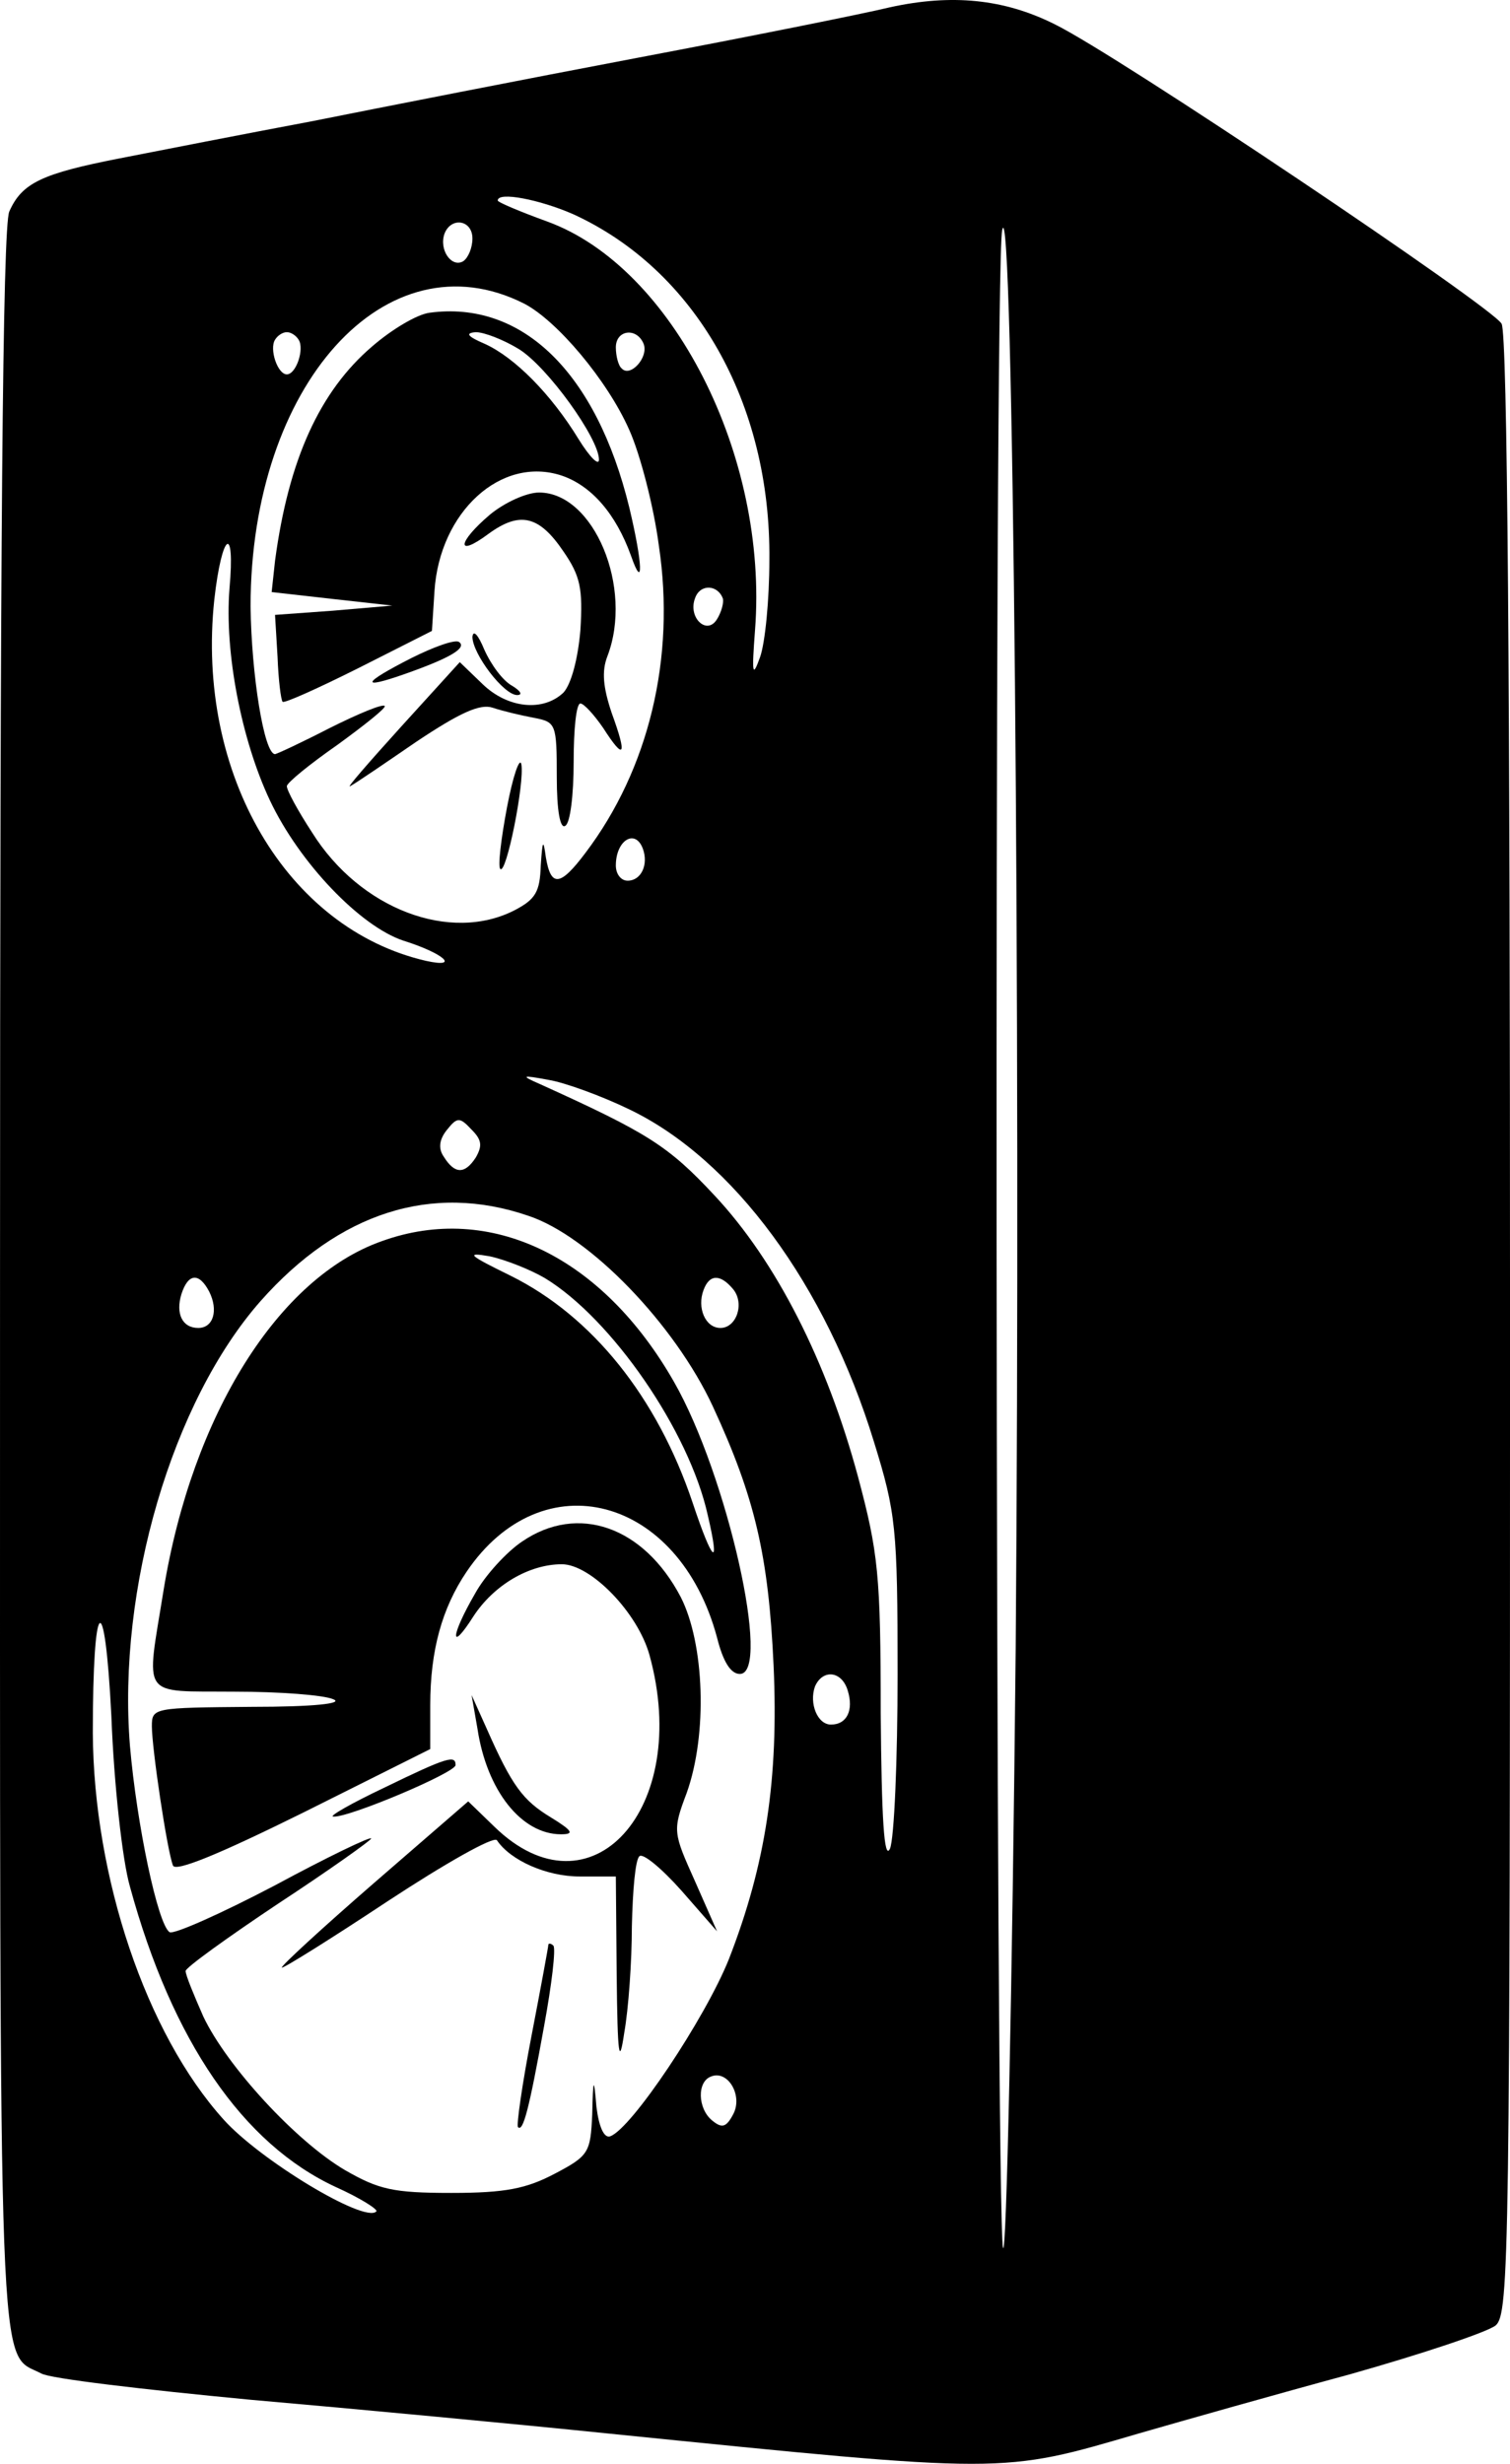 <?xml version="1.0" encoding="UTF-8"?> <svg xmlns="http://www.w3.org/2000/svg" width="179" height="292" viewBox="0 0 179 292" fill="none"><path d="M105.503 0.863C102.203 1.663 88.703 4.363 75.503 6.863C62.303 9.363 45.003 12.763 37.003 14.363C29.003 15.863 18.803 17.863 14.203 18.763C5.003 20.563 2.603 21.663 1.103 25.063C0.303 26.763 0.003 65.463 0.003 151.663C0.003 285.663 -0.297 278.563 4.903 281.263C5.903 281.863 17.003 283.163 29.603 284.363C42.203 285.463 61.303 287.263 72.003 288.363C119.503 293.163 118.603 293.163 135.003 288.363C140.203 286.863 151.503 283.663 160.003 281.363C168.503 278.963 176.303 276.363 177.303 275.563C178.903 274.163 179.003 267.263 179.003 157.163C179.003 81.063 178.703 39.563 178.003 38.363C176.903 36.363 132.403 6.463 125.003 2.863C119.003 -0.137 112.803 -0.737 105.503 0.863ZM67.903 25.363C82.403 31.963 91.403 47.763 91.203 66.363C91.203 71.063 90.703 76.163 90.103 77.863C89.203 80.363 89.103 79.963 89.503 74.663C91.103 53.963 79.703 31.663 64.903 26.263C61.603 25.063 59.003 23.963 59.003 23.763C59.003 22.663 64.003 23.663 67.903 25.363ZM120.403 195.363C120.003 235.763 119.303 267.763 118.903 266.363C118.003 263.063 117.803 31.563 118.803 27.263C120.103 21.163 121.003 120.363 120.403 195.363ZM56.003 28.263C56.003 29.363 55.503 30.563 54.903 30.963C53.503 31.763 52.003 29.563 52.703 27.663C53.503 25.663 56.003 26.063 56.003 28.263ZM62.103 35.963C66.003 37.963 72.003 45.063 74.603 50.963C75.903 53.863 77.503 60.063 78.103 64.663C80.103 77.963 76.903 91.163 69.403 101.063C66.403 105.063 65.303 105.163 64.703 101.563C64.403 99.363 64.303 99.563 64.103 102.563C64.003 105.663 63.503 106.563 61.003 107.863C53.403 111.763 42.703 107.763 37.003 98.663C35.303 96.063 34.003 93.663 34.003 93.163C34.003 92.763 36.703 90.563 40.003 88.263C43.303 85.863 45.803 83.863 45.603 83.663C45.403 83.363 42.503 84.563 39.103 86.263C35.803 87.963 32.803 89.363 32.603 89.363C31.303 89.363 29.803 79.963 29.703 71.863C29.703 45.563 45.803 27.763 62.103 35.963ZM35.403 40.263C36.103 41.363 35.103 44.363 34.003 44.363C32.903 44.363 31.903 41.363 32.603 40.263C32.903 39.763 33.503 39.363 34.003 39.363C34.503 39.363 35.103 39.763 35.403 40.263ZM76.303 40.763C76.903 42.363 74.703 44.763 73.703 43.663C73.303 43.363 73.003 42.163 73.003 41.163C73.003 39.063 75.503 38.763 76.303 40.763ZM27.203 69.763C26.603 77.263 28.603 87.663 32.003 94.863C35.503 102.263 42.703 109.763 47.803 111.463C52.603 112.963 54.603 114.763 50.503 113.863C34.003 110.063 23.203 91.763 25.403 71.063C26.303 63.063 27.903 61.963 27.203 69.763ZM85.703 70.963C85.803 71.463 85.503 72.563 85.003 73.363C83.803 75.363 81.503 73.163 82.403 70.863C83.003 69.163 85.103 69.263 85.703 70.963ZM76.203 100.563C76.903 102.463 76.003 104.363 74.403 104.363C73.603 104.363 73.003 103.563 73.003 102.563C73.003 99.563 75.303 98.163 76.203 100.563ZM74.603 131.463C86.903 137.363 97.903 152.263 103.603 170.863C106.203 179.263 106.403 181.063 106.403 198.363C106.403 208.563 106.003 217.863 105.503 219.063C104.803 220.563 104.503 215.463 104.403 203.063C104.403 186.563 104.103 183.963 101.703 174.963C98.003 161.263 92.003 149.463 84.703 141.663C79.203 135.763 76.803 134.263 64.003 128.463C61.703 127.463 61.803 127.363 65.003 127.963C66.903 128.263 71.303 129.863 74.603 131.463ZM56.403 137.163C55.103 139.163 53.903 139.163 52.603 137.063C51.903 136.063 52.103 134.963 53.003 133.863C54.203 132.363 54.503 132.363 55.903 133.863C57.103 135.063 57.203 135.763 56.403 137.163ZM62.603 144.063C69.903 146.463 80.003 156.963 84.503 166.663C89.503 177.463 91.103 184.363 91.703 197.363C92.303 210.763 90.803 220.863 86.403 232.163C83.603 239.163 74.803 252.363 72.303 253.163C71.603 253.363 71.003 252.063 70.703 249.663C70.403 246.063 70.303 246.163 70.203 250.563C70.003 255.063 69.803 255.463 65.803 257.563C62.403 259.363 59.903 259.863 53.503 259.863C46.603 259.863 44.903 259.463 40.903 257.163C35.103 253.763 26.903 244.863 24.103 238.963C23.003 236.463 22.003 234.063 22.003 233.563C22.003 233.163 27.003 229.563 33.003 225.563C39.103 221.563 44.003 218.063 44.003 217.863C44.003 217.563 38.803 220.063 32.503 223.463C26.203 226.763 20.603 229.263 20.103 228.963C18.703 228.063 16.203 216.163 15.403 206.863C13.903 188.263 20.403 166.063 30.903 154.163C40.203 143.663 51.203 140.163 62.603 144.063ZM24.803 153.063C25.903 155.263 25.303 157.363 23.503 157.363C21.603 157.363 20.803 155.663 21.503 153.363C22.303 150.863 23.603 150.763 24.803 153.063ZM86.903 152.763C88.303 154.463 87.303 157.363 85.403 157.363C83.603 157.363 82.603 154.963 83.403 152.863C84.103 150.963 85.403 150.963 86.903 152.763ZM15.403 223.563C20.403 241.863 28.803 254.063 39.803 259.163C42.703 260.463 44.903 261.863 44.603 262.063C43.203 263.463 30.803 255.963 26.503 251.163C17.303 240.963 11.103 222.463 11.003 205.363C11.003 189.063 12.403 187.663 13.203 203.363C13.503 211.363 14.503 220.463 15.403 223.563ZM100.503 200.363C101.203 202.663 100.403 204.363 98.503 204.363C96.903 204.363 95.903 201.863 96.603 199.863C97.503 197.763 99.803 197.963 100.503 200.363ZM86.903 250.563C86.103 252.063 85.603 252.263 84.403 251.263C82.703 249.863 82.603 246.663 84.303 246.063C86.303 245.263 88.103 248.363 86.903 250.563Z" fill="black"></path><path d="M50.903 37.063C49.403 37.264 46.403 39.063 44.103 41.063C37.903 46.364 34.203 54.464 32.603 66.463L32.203 70.163L39.303 70.963L46.503 71.763L39.503 72.364L32.603 72.864L32.903 77.864C33.003 80.564 33.303 82.963 33.503 83.163C33.703 83.364 37.703 81.564 42.503 79.163L51.203 74.763L51.503 70.064C52.103 60.663 59.403 53.964 66.603 56.364C70.103 57.563 73.003 60.864 74.803 65.864C76.303 70.163 76.203 66.864 74.603 60.163C70.703 44.163 61.903 35.563 50.903 37.063ZM61.503 41.364C64.903 43.464 71.003 51.964 71.003 54.464C71.003 55.264 69.903 54.163 68.603 52.063C65.303 46.663 61.003 42.364 57.503 40.764C55.403 39.864 55.103 39.464 56.403 39.364C57.403 39.364 59.703 40.264 61.503 41.364Z" fill="black"></path><path d="M58.103 60.964C54.203 64.264 54.003 66.164 57.903 63.264C61.603 60.564 63.903 61.064 66.803 65.364C68.803 68.264 69.103 69.764 68.803 74.664C68.503 78.164 67.703 81.064 66.803 82.064C64.403 84.364 60.203 83.964 57.203 81.064L54.503 78.464L47.503 86.164C43.703 90.364 41.003 93.464 41.503 93.164C42.103 92.864 45.603 90.464 49.403 87.864C54.503 84.464 56.903 83.364 58.403 83.864C59.603 84.264 61.703 84.764 63.303 85.064C65.903 85.564 66.003 85.764 66.003 92.064C66.003 96.064 66.403 98.264 67.003 97.864C67.603 97.564 68.003 94.164 68.003 90.264C68.003 86.464 68.303 83.364 68.803 83.364C69.203 83.364 70.403 84.664 71.503 86.264C74.003 90.164 74.403 89.664 72.503 84.464C71.503 81.464 71.303 79.564 72.003 77.764C75.103 69.664 70.403 58.364 63.903 58.364C62.403 58.364 59.803 59.564 58.103 60.964Z" fill="black"></path><path d="M56.003 75.464C56.003 77.464 59.703 82.364 61.303 82.364C62.003 82.364 61.703 81.864 60.703 81.264C59.603 80.664 58.203 78.764 57.403 76.964C56.703 75.264 56.103 74.564 56.003 75.464Z" fill="black"></path><path d="M48.803 77.963C42.903 80.963 42.603 81.763 48.003 79.864C53.403 77.963 55.403 76.763 54.403 76.064C53.903 75.763 51.403 76.663 48.803 77.963Z" fill="black"></path><path d="M60.103 95.664C59.403 99.364 59.003 102.664 59.303 102.964C60.003 103.764 62.203 92.764 61.803 90.564C61.603 89.664 60.803 91.964 60.103 95.664Z" fill="black"></path><path d="M45.303 147.063C33.003 151.363 22.803 167.663 19.403 188.363C17.303 201.463 16.503 200.363 27.803 200.463C33.103 200.463 38.403 200.863 39.503 201.363C40.803 201.863 37.203 202.263 29.803 202.263C18.203 202.363 18.003 202.363 18.003 204.563C18.003 207.163 19.803 219.263 20.503 221.063C20.803 221.863 26.103 219.663 36.003 214.763L51.003 207.263V202.063C51.003 195.563 52.403 190.563 55.303 186.263C64.303 172.963 80.503 177.263 85.003 194.063C85.703 196.863 86.603 198.363 87.703 198.363C91.503 198.363 86.203 174.763 79.903 163.763C71.403 148.863 58.103 142.463 45.303 147.063ZM64.603 151.463C72.503 156.263 81.703 169.563 83.903 179.563C85.403 185.963 84.503 185.263 82.103 178.063C77.903 165.563 70.203 155.963 60.503 151.163C55.603 148.763 55.103 148.363 58.003 148.863C59.903 149.263 62.903 150.463 64.603 151.463Z" fill="black"></path><path d="M61.903 182.664C60.103 183.864 57.503 186.664 56.303 188.864C53.403 193.864 53.303 195.964 56.103 191.564C58.503 187.864 62.703 185.364 66.603 185.364C70.003 185.364 75.603 191.064 77.003 196.164C82.003 214.364 70.003 227.564 58.603 216.464L55.503 213.464L44.303 223.164C38.203 228.464 33.303 232.964 33.403 233.164C33.603 233.264 39.203 229.764 46.003 225.264C52.703 220.864 58.503 217.564 58.903 218.064C60.503 220.464 64.803 222.364 68.703 222.364H73.003L73.103 234.064C73.203 243.664 73.403 244.964 74.003 240.864C74.503 238.064 74.903 232.464 74.903 228.264C75.003 224.064 75.303 220.364 75.803 219.964C76.203 219.564 78.403 221.364 80.803 224.064L85.003 228.864L82.403 222.964C79.803 217.164 79.703 216.964 81.403 212.464C83.903 205.464 83.503 194.764 80.703 189.264C76.303 180.864 68.503 178.164 61.903 182.664Z" fill="black"></path><path d="M56.603 204.864C57.703 212.164 61.803 217.364 66.503 217.364C68.103 217.364 67.903 216.964 65.303 215.364C62.003 213.364 60.703 211.664 57.703 204.864L55.903 200.864L56.603 204.864Z" fill="black"></path><path d="M45.503 211.864C41.703 213.664 38.903 215.264 39.503 215.264C41.203 215.464 54.003 210.064 54.003 209.164C54.003 207.964 53.103 208.164 45.503 211.864Z" fill="black"></path><path d="M65.003 230.464C65.003 230.664 64.103 235.564 63.003 241.264C61.903 246.964 61.203 251.864 61.403 252.064C62.003 252.664 62.703 250.064 64.503 240.064C65.403 235.164 65.903 230.964 65.603 230.564C65.303 230.264 65.003 230.264 65.003 230.464Z" fill="black"></path></svg> 